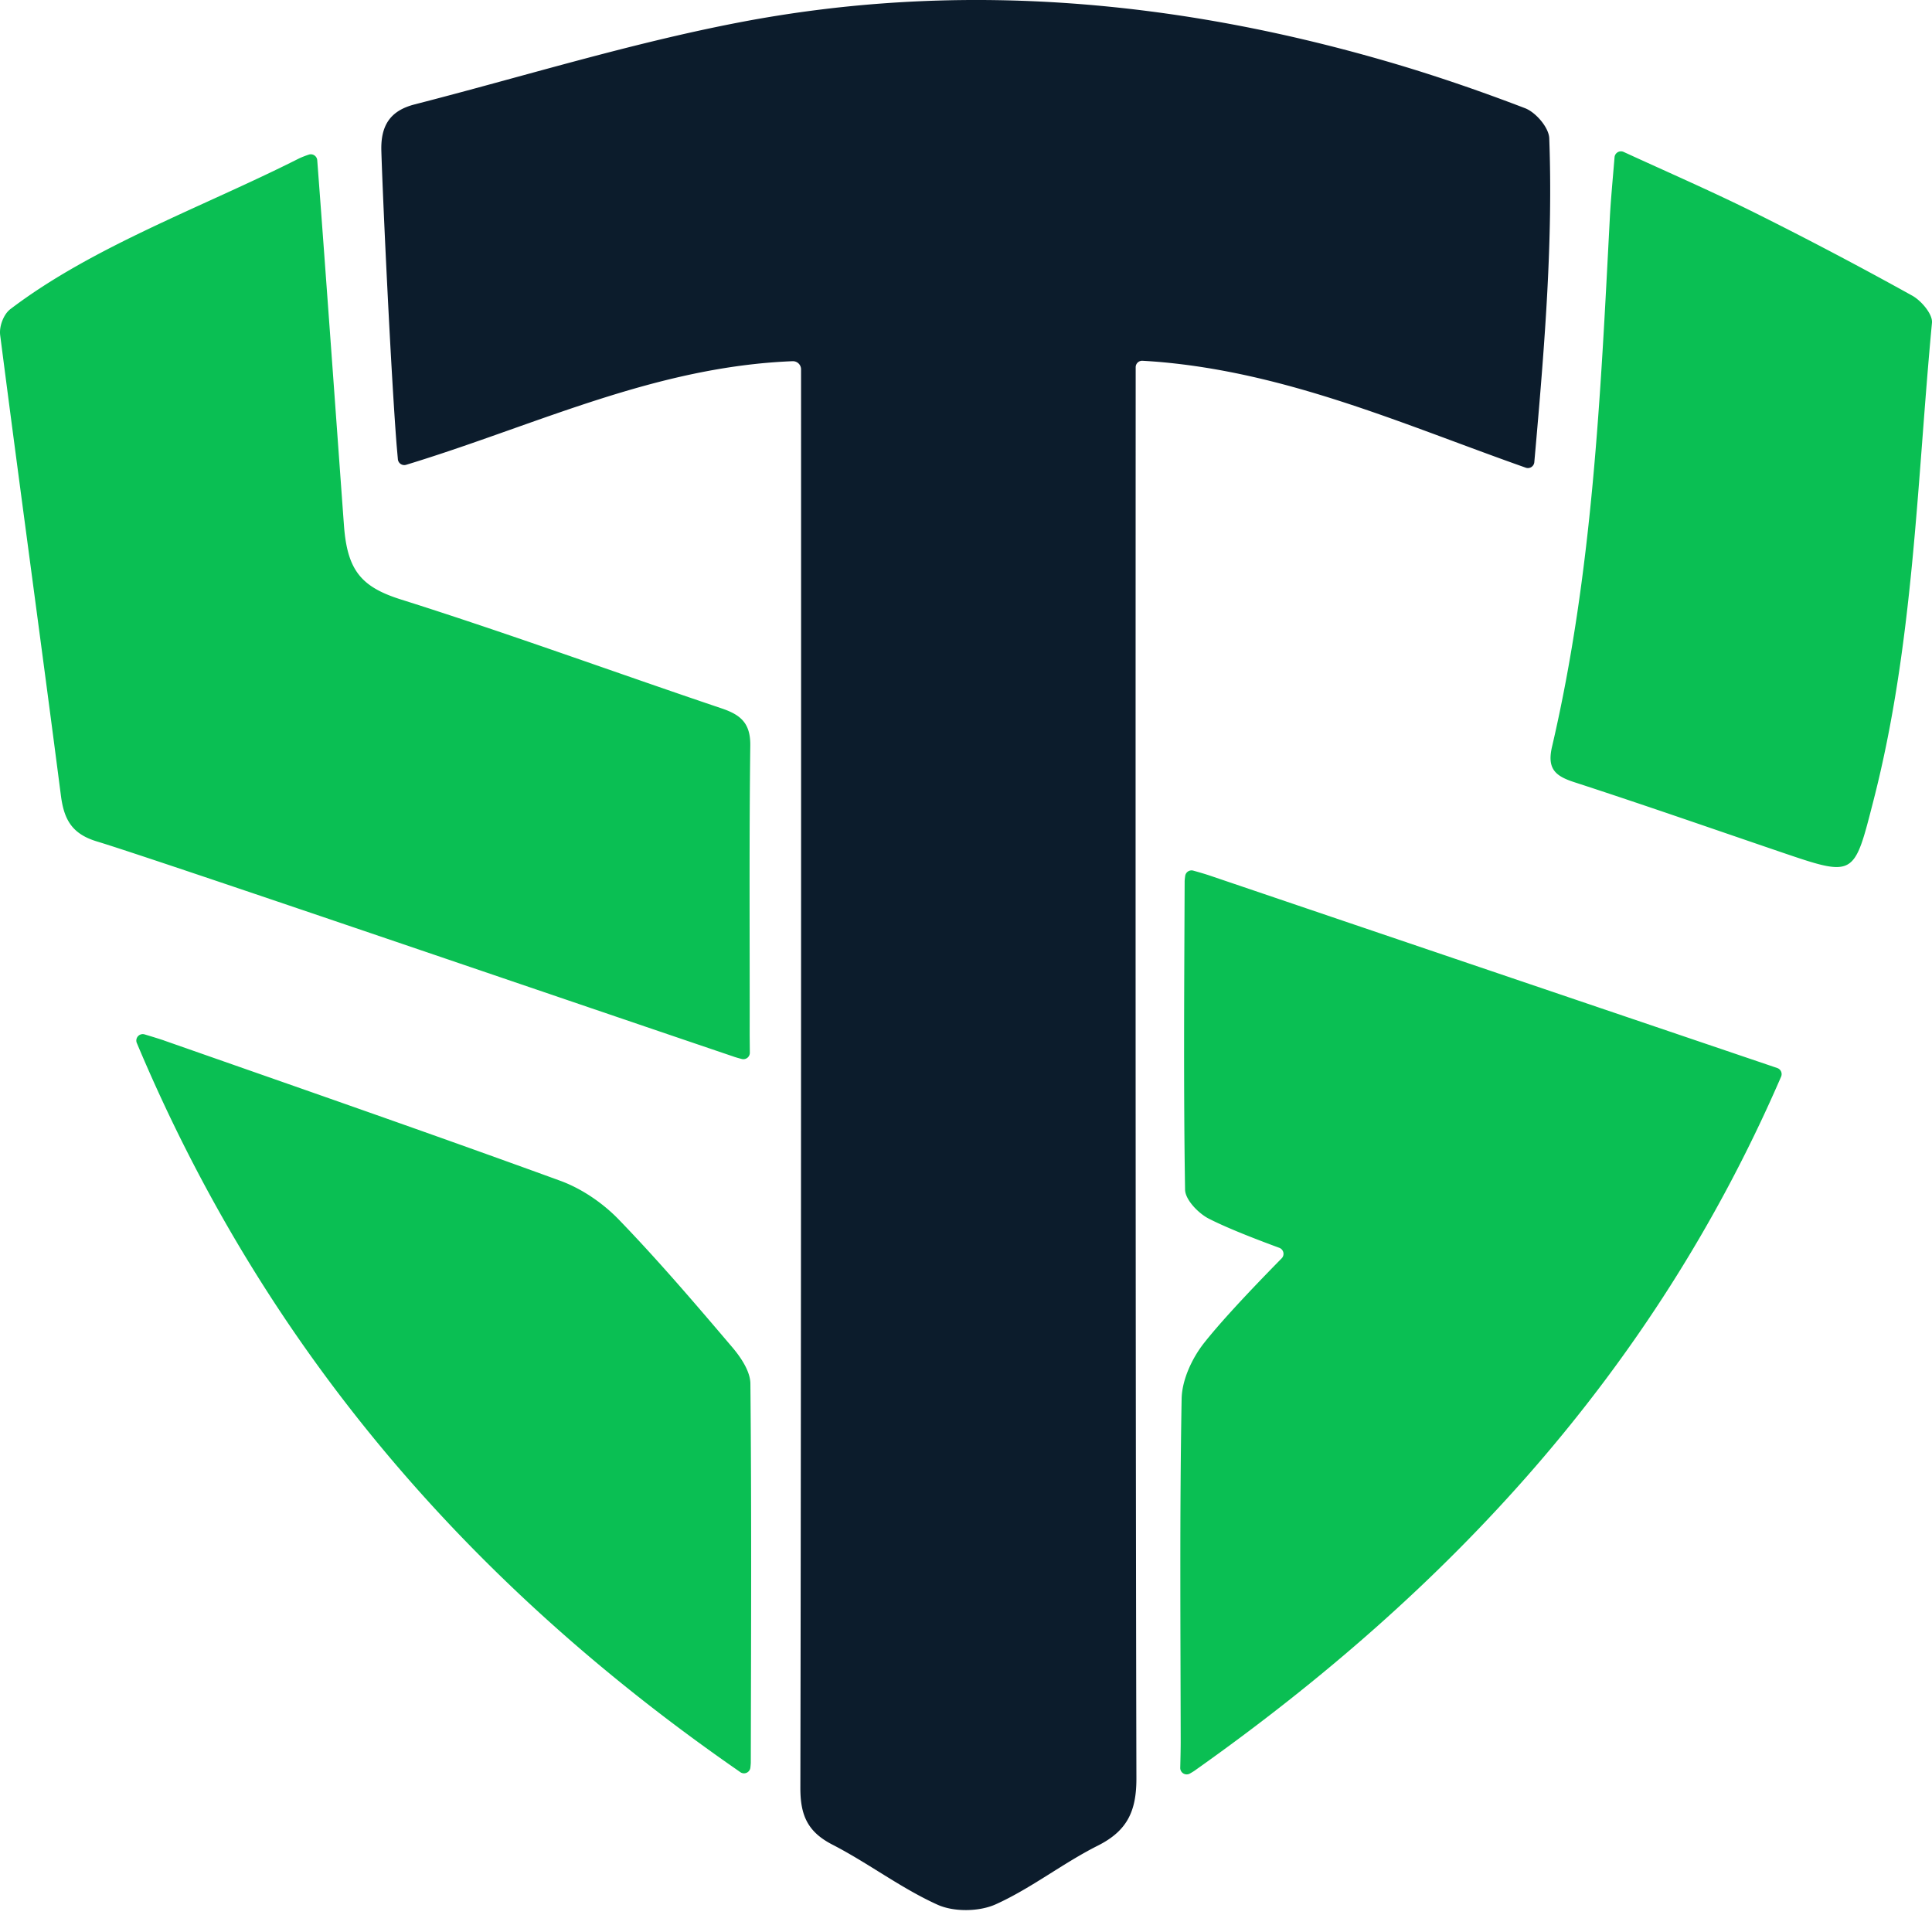 <svg xmlns="http://www.w3.org/2000/svg" fill="none" viewBox="0 0 64 64"><style>@media (prefers-color-scheme:dark){.a{fill:#fff}}</style><path fill="#0C1C2C" d="M26.257 11.965c-4.503.179-8.368 2.054-12.546 3.353l-.257.079a.213.213 0 0 1-.274-.185l-.042-.477c-.188-2.41-.454-8.045-.505-9.728-.028-.858.3-1.342 1.1-1.548 3.573-.917 7.112-2.016 10.728-2.712 7.2-1.387 14.342-.771 21.368 1.254 1.586.457 3.15.993 4.692 1.584.352.136.786.636.8.995.124 3.377-.145 6.747-.45 10.224l-.045.506a.213.213 0 0 1-.283.183l-.331-.118c-3.873-1.383-7.632-3.034-11.864-3.39a23 23 0 0 0-.5-.034.214.214 0 0 0-.227.213q-.012 31.674.024 46.745c.002 1.093-.306 1.742-1.28 2.231-1.158.582-2.2 1.409-3.376 1.941-.548.249-1.39.261-1.934.014-1.211-.547-2.294-1.379-3.482-1.99-.817-.421-1.06-.966-1.06-1.873q.03-15.138.023-46.999a.27.27 0 0 0-.279-.268" class="a"/><path fill="#0ABF53" d="M24.308 35.003c-5.734-1.942-19.294-6.586-21.095-7.128-.825-.249-1.09-.718-1.194-1.51C1.362 21.278.661 16.196.006 11.105c-.04-.313.127-.705.334-.862 2.745-2.09 6.37-3.38 9.568-4.995a3 3 0 0 1 .319-.125.213.213 0 0 1 .282.186l.013.17c.25 3.285.793 10.87.874 11.949.112 1.474.579 2.018 1.884 2.43 3.565 1.125 7.077 2.412 10.618 3.606.636.213.968.49.956 1.24-.04 3.198-.015 6.4-.02 9.6l.005.567a.213.213 0 0 1-.268.209 4 4 0 0 1-.263-.076m15.748-6.006c6.207 2.106 12.4 4.205 18.734 6.353l.084.029a.213.213 0 0 1 .127.287l-.071.163c-4.182 9.57-10.876 16.826-19.355 22.824q-.057.04-.16.098a.214.214 0 0 1-.318-.192q.015-.588.015-.849c-.005-3.792-.037-7.584.031-11.376.012-.628.346-1.345.746-1.851q.755-.955 2.567-2.799a.213.213 0 0 0-.079-.35q-1.597-.588-2.335-.966c-.347-.178-.78-.628-.785-.96-.054-3.396-.027-6.793-.014-10.19q-.002-.062.018-.203a.213.213 0 0 1 .269-.175q.36.101.526.157m-34.622 5.47c4.384 1.537 8.77 3.059 13.135 4.65.706.26 1.4.735 1.926 1.278 1.312 1.357 2.54 2.796 3.763 4.234.286.337.595.797.6 1.202.04 4.183.022 8.367.013 12.55q0 .047-.013.17a.213.213 0 0 1-.34.149l-.036-.026C15.587 52.515 8.806 44.72 4.54 34.569l-.01-.023a.213.213 0 0 1 .261-.28q.447.134.643.201M54.218 5.231c1.408.641 2.67 1.198 3.905 1.813a133 133 0 0 1 5.226 2.752c.3.168.678.615.65.897-.501 5.3-.605 10.646-1.942 15.843-.647 2.517-.606 2.527-3.078 1.685-2.274-.775-4.543-1.567-6.829-2.31-.626-.203-.907-.44-.738-1.17 1.343-5.757 1.608-11.638 1.915-17.512.027-.514.073-1.027.13-1.698l.027-.322a.213.213 0 0 1 .301-.176z"/></svg>